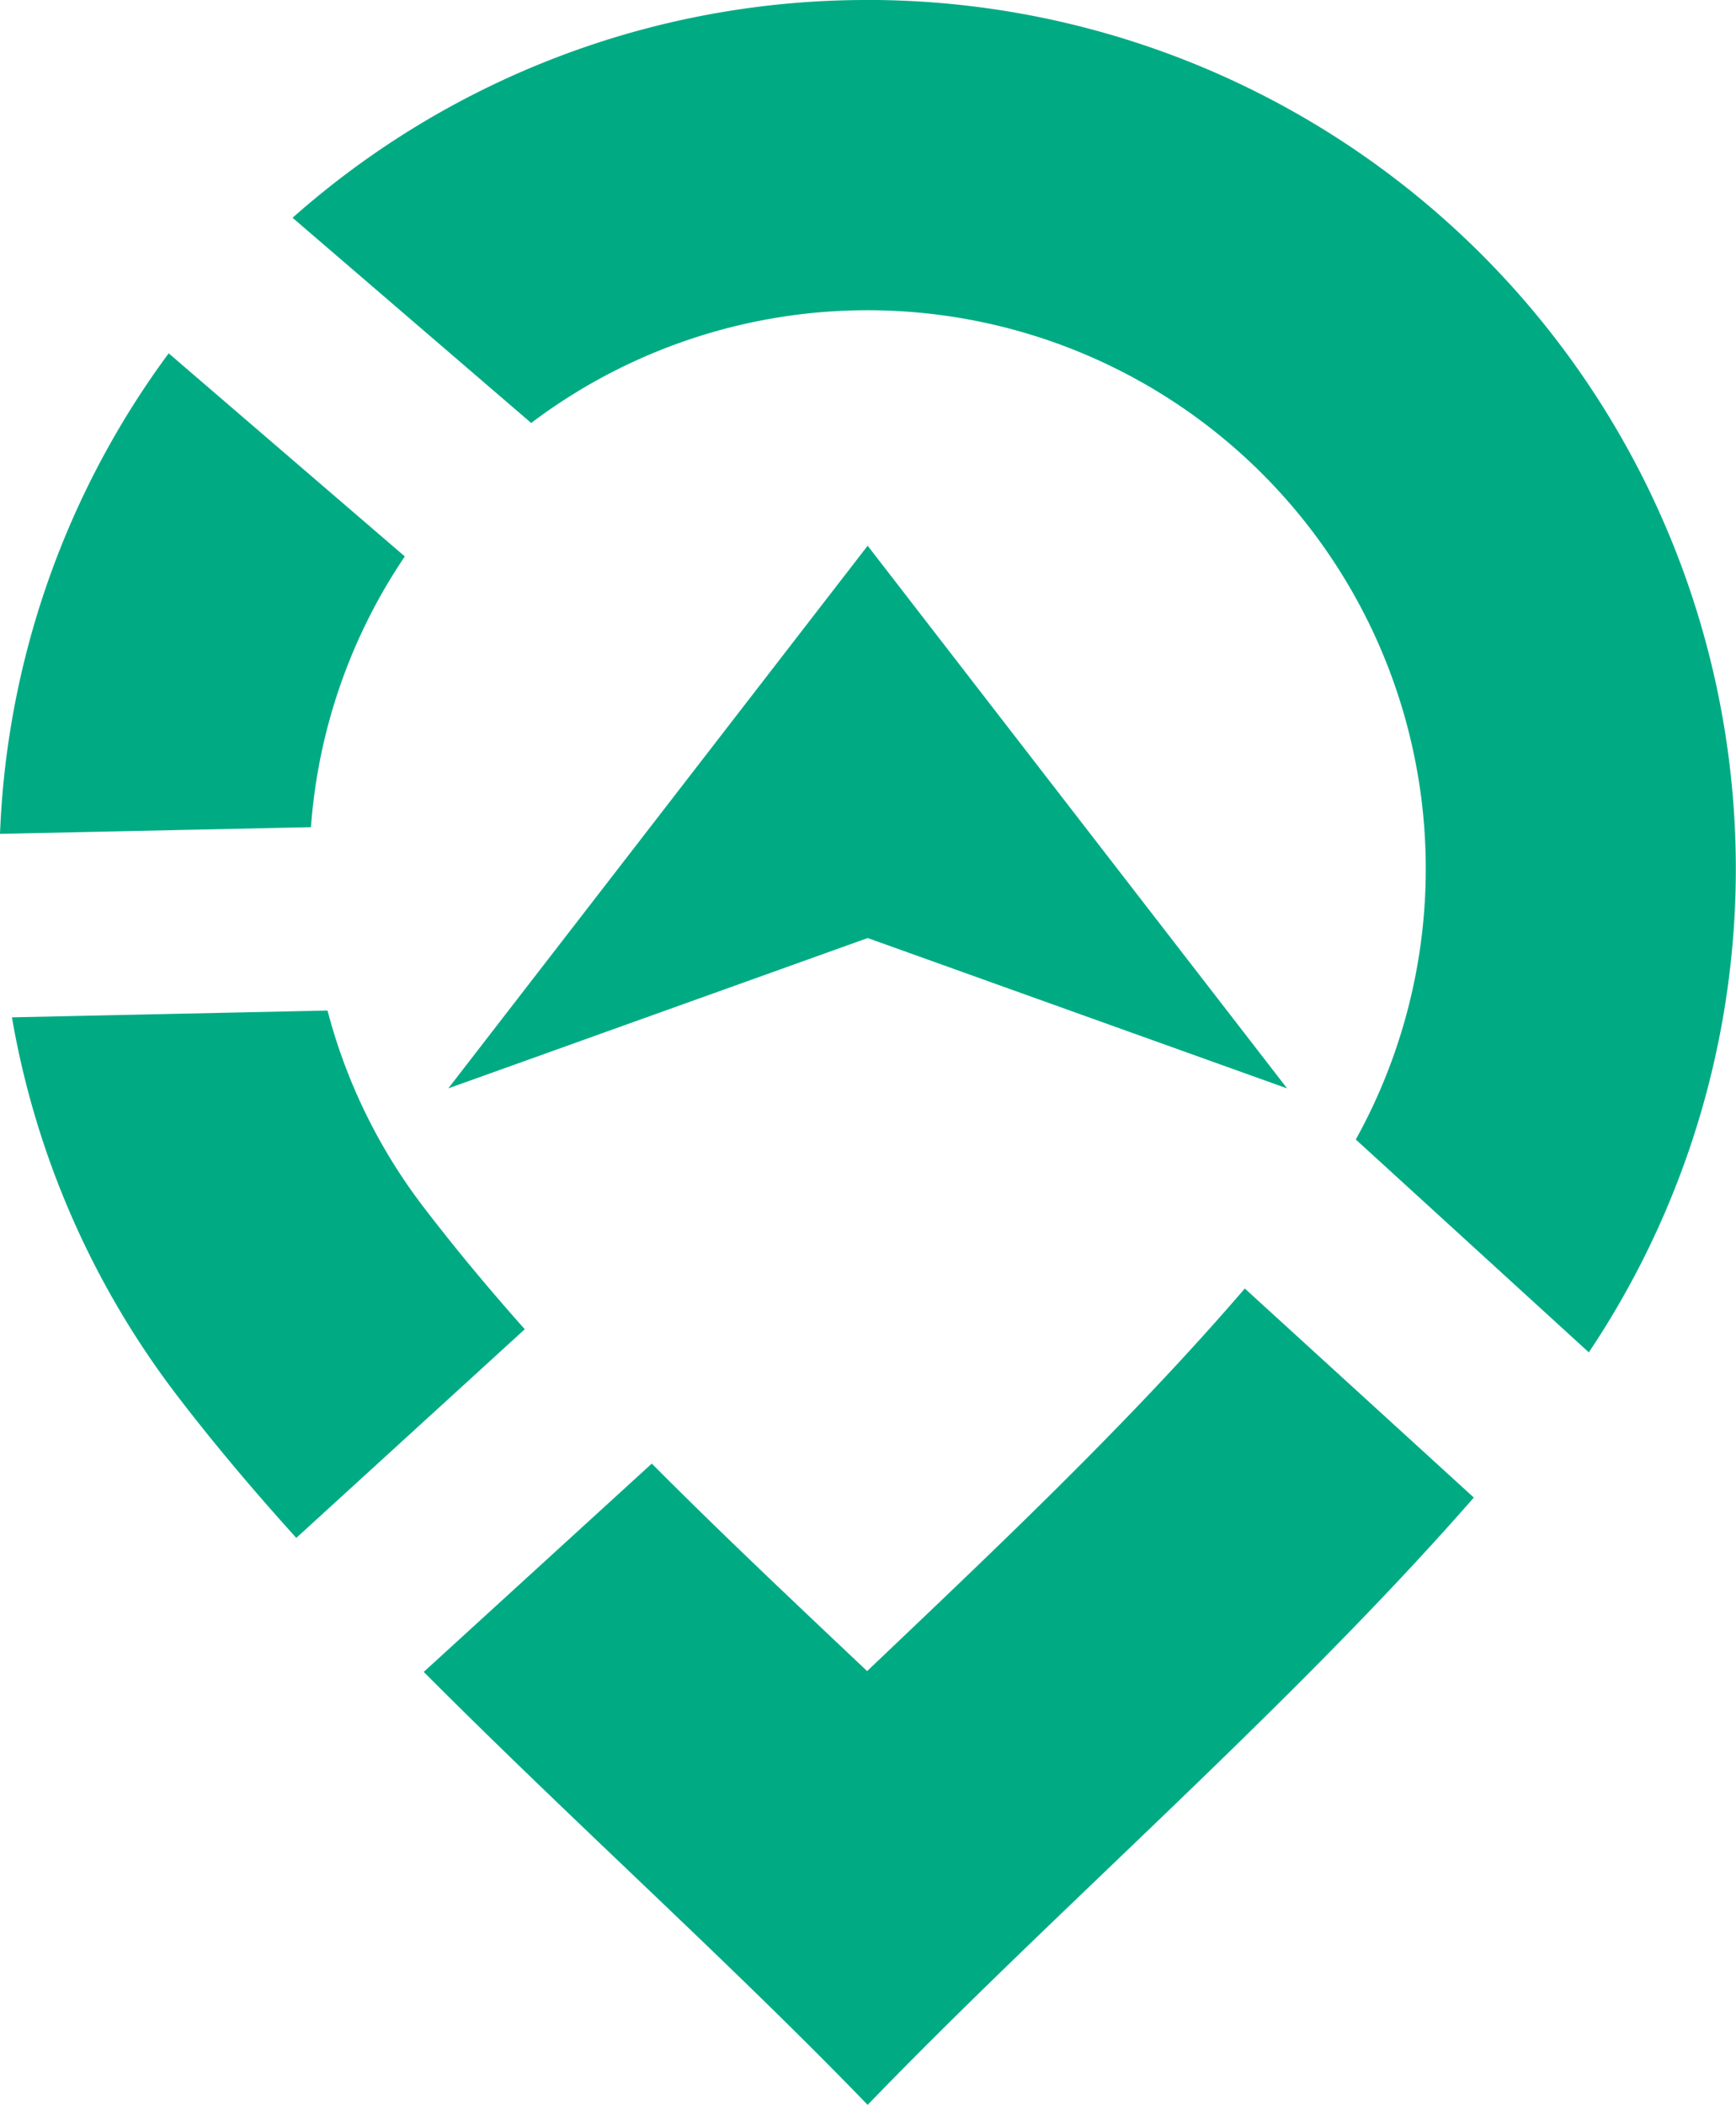 <svg id="icon_logo_guidos" xmlns="http://www.w3.org/2000/svg" width="32.459" height="39.338" viewBox="0 0 32.459 39.338">
  <path id="Tracé_1209" data-name="Tracé 1209" d="M115.617,36.446a10.354,10.354,0,0,0,1.8,3.679c.593.775,1.226,1.533,1.888,2.277l-4.272,3.9c-.792-.876-1.54-1.761-2.223-2.653a16.161,16.161,0,0,1-3.094-7.076Zm1.445-8.487a10.384,10.384,0,0,0-1.755,5.06l-5.814.125a16.152,16.152,0,0,1,3.154-8.981Zm8.654-.2,3.921,5.071,3.922,5.071-7.842-2.81-7.842,2.81,3.921-5.071Zm0-10.2A16.236,16.236,0,0,1,139.2,42.834l-4.357-3.978a10.438,10.438,0,0,0-15.418-13.391l-4.462-3.835A16.174,16.174,0,0,1,125.716,17.56ZM137.05,45.548c-3.441,3.934-7.795,7.685-11.334,11.35-2.529-2.619-5.534-5.314-8.3-8.092l4.264-3.893c1.309,1.315,2.674,2.6,4.026,3.878,2.439-2.32,4.91-4.649,7.062-7.15Z" transform="translate(-109.493 -17.56)" fill="#00ab84" fill-rule="evenodd"/>
</svg>
